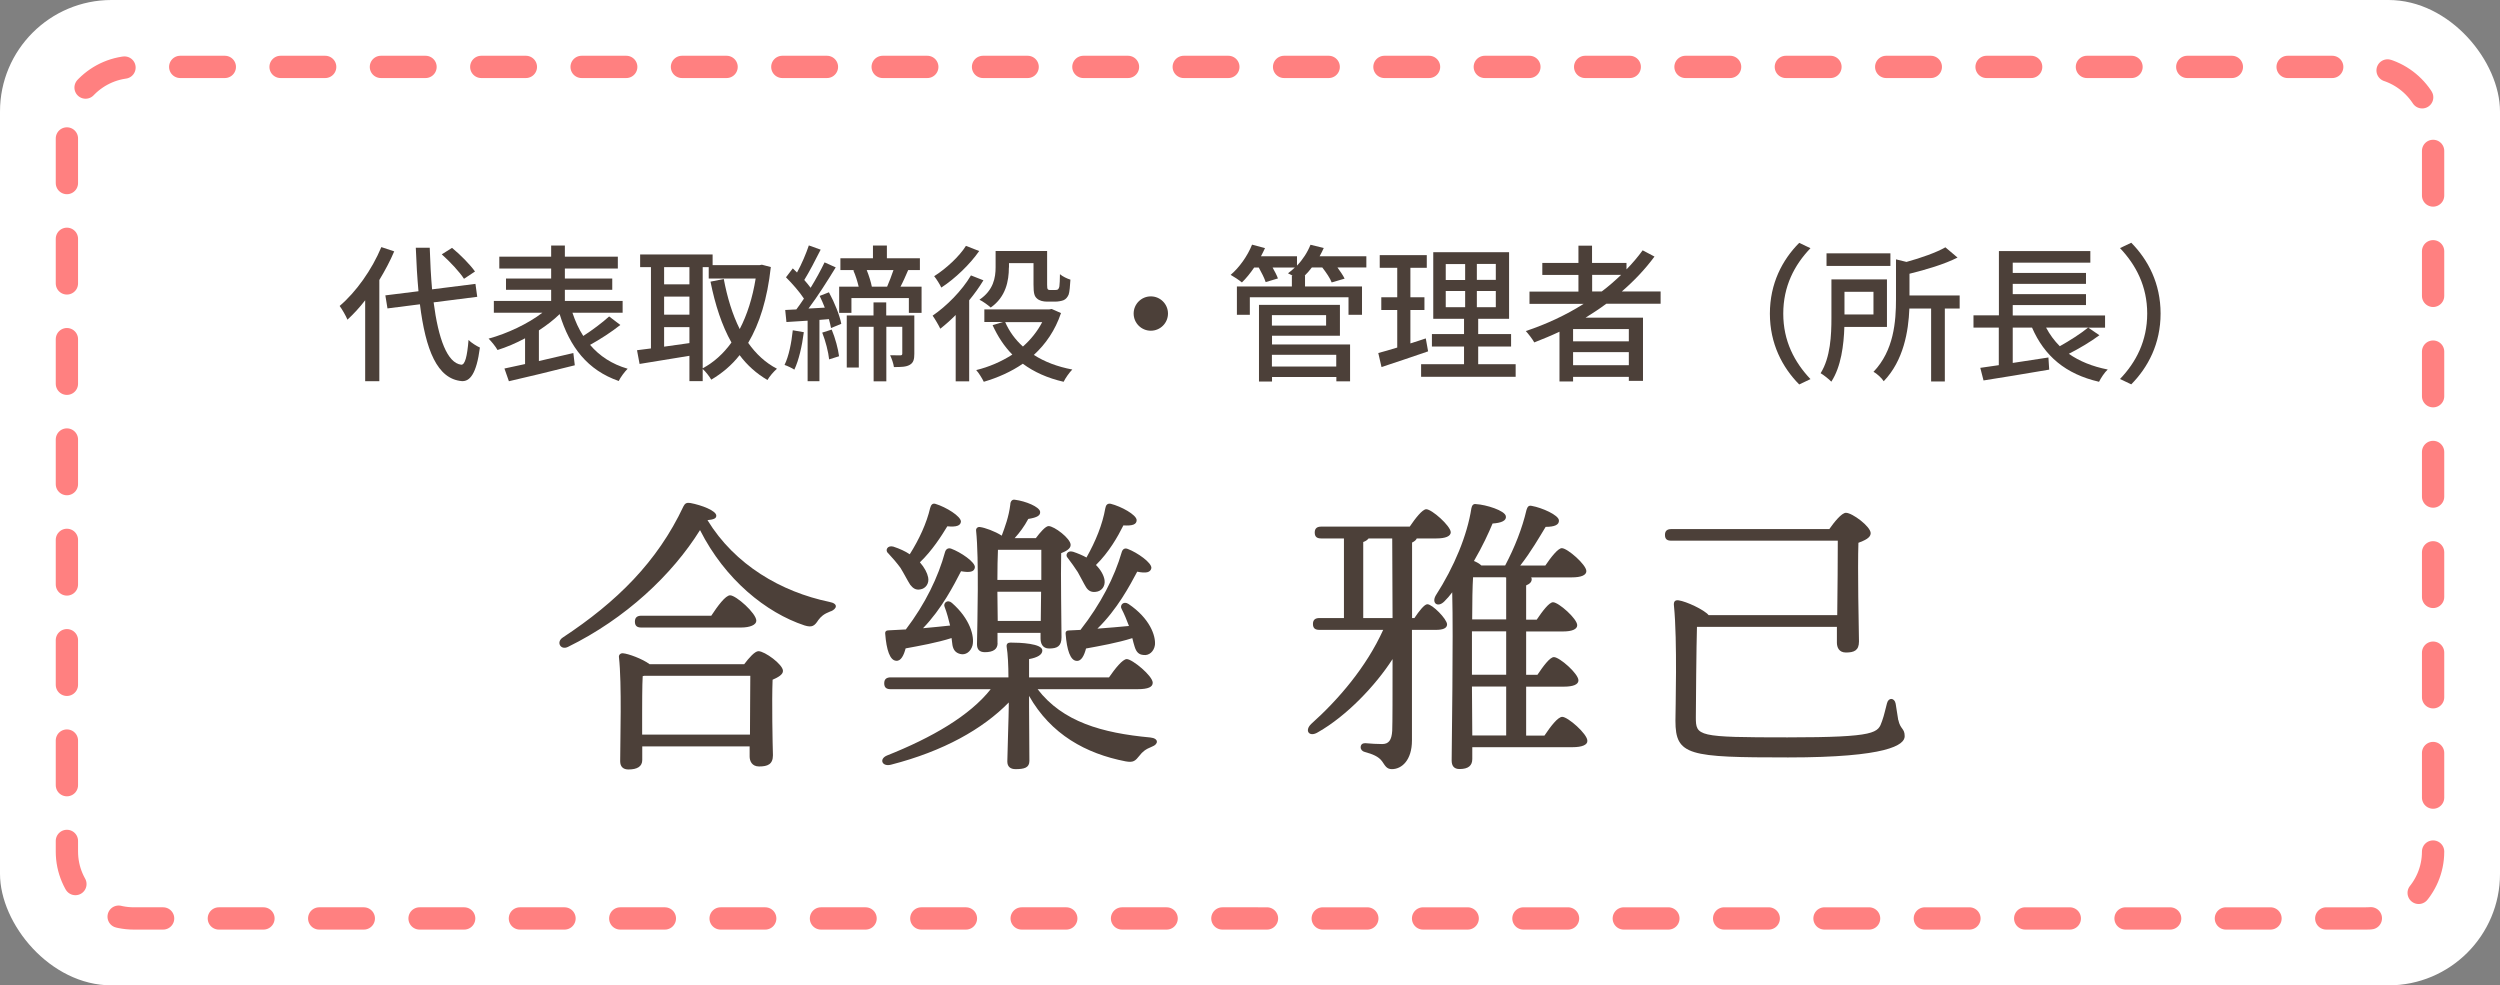 <?xml version="1.0" encoding="UTF-8"?><svg xmlns="http://www.w3.org/2000/svg" viewBox="0 0 224.21 88.37"><rect x="0" y="0" width="224.21" height="88.37" fill="#808080" stroke="none"/><defs><style>.d{fill:#fff;}.e{fill:#4c4039;}.f{fill:none;stroke:#ff8080;stroke-dasharray:0 0 4 5;stroke-linecap:round;stroke-linejoin:round;stroke-width:2px;}</style></defs><g id="a"/><g id="b"><g id="c"><g><g><rect class="d" width="224.21" height="88.37" rx="10" ry="10"/><g><rect class="d" x="6" y="6" width="212.21" height="76.37" rx="6" ry="6"/><path class="f" d="M218.21,76.37c0,3.3-2.7,6-6,6H12c-3.3,0-6-2.7-6-6V12c0-3.3,2.7-6,6-6H212.21c3.3,0,6,2.7,6,6V76.37h0Z"/></g></g><g><path class="e" d="M74.5,54.82c-.66,.26-.87,.48-1.11,.79-.34,.53-.56,.69-1.24,.48-3.44-1.14-7.12-4.1-9.37-8.55-2.49,4-6.67,7.94-11.85,10.48-.66,.32-1.08-.45-.45-.85,4.82-3.18,8.47-6.77,10.82-11.77,.13-.26,.29-.34,.61-.29,1.01,.19,2.33,.69,2.33,1.14,0,.24-.21,.34-.79,.4,2.46,4.02,6.61,6.43,10.93,7.33,.85,.16,.66,.63,.13,.85Zm-7.75,4.74c.42-.56,.95-1.16,1.27-1.16,.56,0,2.2,1.19,2.2,1.77,0,.34-.45,.58-.93,.79-.08,1.98,0,5.77,.03,6.77,0,.82-.48,1.01-1.24,1.01-.64,0-.85-.48-.85-.9v-.9h-9.63v1.22c0,.58-.45,.85-1.24,.85-.48,0-.74-.26-.74-.74,0-1.8,.16-6.91-.11-9.34-.03-.21,.16-.37,.37-.34,.45,.03,1.75,.5,2.38,.98h8.49Zm-9.23-3.28c-.34,0-.58-.11-.58-.53,0-.4,.24-.53,.58-.53h6.27c.56-.85,1.27-1.83,1.69-1.83,.53,0,2.35,1.61,2.35,2.28,0,.37-.56,.61-1.38,.61h-8.94Zm9.74,9.6c0-1.72,.03-4.07,.03-5.27h-9.52l-.13,.03c-.05,.71-.05,2.88-.05,3.41v1.83h9.68Z"/><path class="e" d="M93.05,61.8c2.25,2.94,5.79,3.94,10.11,4.34,.79,.08,.74,.61,.16,.82-.61,.24-.87,.48-1.11,.79-.4,.5-.56,.66-1.27,.53-3.55-.69-6.69-2.41-8.65-5.87v1.01c0,.71,.03,4.21,.03,4.82s-.45,.74-1.24,.74c-.45,0-.74-.21-.74-.69,0-.58,.13-4.18,.13-5v-.29c-2.33,2.38-5.85,4.37-10.56,5.58-.79,.21-1.11-.5-.37-.82,4.05-1.61,7.43-3.57,9.31-5.95h-8.97c-.34,0-.58-.11-.58-.53,0-.4,.24-.53,.58-.53h10.56c0-1.03-.05-2.09-.16-2.75-.03-.26,.11-.37,.34-.37,.87,0,2.86,.08,2.86,.71,0,.37-.42,.63-1.19,.77v1.64h7.17c.53-.77,1.22-1.64,1.59-1.64,.5,0,2.33,1.51,2.33,2.12,0,.37-.37,.58-1.38,.58h-8.94Zm-7.7-4.58c-1.3,.42-2.94,.71-4.13,.93-.16,.61-.42,1.16-.85,1.11-.56-.03-.87-.98-.98-2.41-.03-.24,.11-.32,.32-.32,.5-.03,1.03-.05,1.53-.08,1.75-2.3,2.91-4.71,3.52-6.96,.08-.24,.26-.37,.53-.29,.87,.32,2.2,1.22,2.14,1.69-.05,.4-.45,.48-1.24,.34-.64,1.24-1.72,3.36-3.41,5.11,.87-.08,1.72-.16,2.43-.24-.13-.53-.29-1.16-.5-1.69-.13-.32,.26-.69,.66-.34,1.64,1.43,2.04,3.02,1.85,3.81-.16,.58-.63,.9-1.11,.77-.42-.11-.61-.37-.69-.79l-.08-.63Zm-5.72-7.62c-.26-.26-.05-.71,.48-.58,.58,.19,1.08,.42,1.48,.69,.85-1.35,1.51-2.78,1.83-4.15,.08-.29,.21-.45,.48-.37,.95,.29,2.28,1.11,2.28,1.59-.03,.37-.42,.5-1.22,.42-.53,.87-1.35,2.17-2.46,3.23,.42,.48,.66,.95,.74,1.35,.11,.53-.21,1.01-.71,1.08-.4,.08-.66-.11-.9-.42-.24-.37-.56-1.01-.87-1.51-.29-.4-.74-.93-1.11-1.32Zm9.84,8.07c0,.56-.4,.82-1.14,.82-.48,0-.71-.24-.71-.71,.03-1.93,.19-7.62-.08-10.19-.03-.21,.16-.37,.37-.32,.4,.05,1.32,.37,1.93,.77,.29-.79,.63-1.67,.77-2.8,0-.26,.16-.48,.42-.42,.98,.13,2.17,.63,2.25,1.06,.05,.34-.24,.53-1.06,.66-.37,.69-.77,1.22-1.22,1.72h1.9c.37-.5,.87-1.08,1.14-1.08,.5,0,1.98,1.11,1.98,1.69,0,.34-.4,.56-.85,.74-.05,1.88,.03,6.56,.03,7.54,0,.82-.4,1.01-1.11,1.01-.61,0-.77-.48-.77-.9v-.5h-3.86v.93Zm.03-8.36c-.03,.58-.05,1.77-.05,2.7h3.94v-2.7h-3.89Zm3.84,6.38l.03-2.62h-3.92v.03l.03,2.59h3.86Zm3.57,.79c1.8-2.3,3.04-4.71,3.7-6.99,.08-.24,.26-.37,.53-.26,.85,.32,2.17,1.24,2.12,1.72-.08,.4-.48,.48-1.27,.32-.66,1.24-1.8,3.39-3.57,5.11,1.03-.08,2.01-.16,2.83-.24-.19-.5-.42-1.08-.66-1.53-.19-.32,.16-.74,.61-.45,1.93,1.3,2.46,2.86,2.38,3.68-.08,.58-.53,.98-1.03,.9-.42-.03-.64-.26-.79-.74-.08-.21-.13-.48-.21-.77-1.3,.42-2.96,.71-4.15,.93-.16,.61-.42,1.16-.85,1.11-.56-.03-.87-.98-.98-2.41-.03-.24,.11-.32,.32-.32l1.03-.05Zm-.71-7.01c.48,.16,.9,.34,1.24,.53,.82-1.46,1.43-2.94,1.69-4.42,.05-.29,.19-.45,.48-.4,.95,.24,2.3,.98,2.33,1.46,0,.4-.37,.53-1.19,.48-.5,1.01-1.3,2.41-2.46,3.55,.45,.45,.71,.95,.77,1.35,.08,.56-.26,1.01-.79,1.06-.37,.05-.66-.08-.87-.42-.21-.34-.48-.9-.74-1.35-.24-.37-.61-.9-.9-1.27-.26-.24-.03-.71,.45-.56Z"/><path class="e" d="M126.85,55.43c.42-.63,.9-1.24,1.16-1.24,.45,0,1.75,1.32,1.77,1.8,0,.37-.4,.5-1.01,.5h-2.14v9.92c0,1.75-.9,2.57-1.8,2.57-.48,0-.61-.32-.87-.69-.32-.45-.87-.66-1.56-.85-.21-.05-.37-.21-.37-.42,0-.24,.16-.37,.4-.37,.58,.05,1.06,.08,1.53,.08,.58,0,.85-.34,.9-1.19,.03-.71,.03-3.33,.03-6.43-1.53,2.38-4.13,5.11-6.69,6.56-.77,.48-1.24-.13-.61-.74,2.46-2.2,4.95-5.11,6.46-8.44h-5.72c-.34,0-.58-.11-.58-.53,0-.4,.24-.53,.58-.53h2.2v-7.14h-2.04c-.34,0-.58-.11-.58-.53,0-.4,.24-.53,.58-.53h7.94c.5-.74,1.14-1.56,1.48-1.56,.5,0,2.17,1.48,2.2,2.06,0,.37-.48,.56-1.3,.56h-1.75c-.05,.13-.19,.26-.42,.37v6.77h.21Zm-4.58,0h2.62l-.03-7.14h-2.12c-.11,.13-.24,.24-.48,.32v6.83Zm16.25,10.53c.53-.79,1.19-1.67,1.59-1.67,.5,0,2.25,1.53,2.25,2.14,.03,.37-.48,.58-1.32,.58h-9v1.06c0,.58-.34,.9-1.14,.9-.48,0-.71-.26-.71-.77,0-1.61,.16-10.8,.05-15.08-.21,.29-.45,.56-.71,.82-.58,.58-1.16,.16-.77-.53,1.67-2.59,2.83-5.42,3.2-7.83,.05-.24,.16-.42,.42-.37,.9,.05,2.59,.58,2.67,1.08,.08,.4-.4,.61-1.19,.66-.34,.82-.9,2.04-1.67,3.36,.26,.11,.5,.24,.66,.4h2.14c.85-1.61,1.53-3.33,1.91-4.97,.08-.24,.16-.45,.48-.37,.9,.16,2.41,.82,2.43,1.3,.03,.4-.4,.58-1.19,.58-.53,.87-1.32,2.25-2.28,3.47h2.25c.5-.74,1.14-1.56,1.48-1.56,.5,0,2.2,1.48,2.2,2.06,0,.37-.48,.56-1.3,.56h-3.65c.03,.05,.05,.11,.05,.16,0,.24-.16,.42-.5,.56v3.07h.95c.5-.74,1.11-1.56,1.46-1.56,.5,0,2.17,1.48,2.17,2.06,0,.37-.48,.56-1.27,.56h-3.31v3.89h1.01c.5-.74,1.11-1.59,1.48-1.59,.5,0,2.2,1.48,2.2,2.09,0,.37-.48,.56-1.3,.56h-3.39v4.39h1.64Zm-3.44-9.34h-3.07v3.89h3.07v-3.89Zm-3.04,9.34h3.04v-4.39h-3.07l.03,4.39Zm3.04-10.4v-3.76s-.05-.03-.11-.03h-2.86c-.05,.74-.08,2.28-.08,3.78h3.04Z"/><path class="e" d="M170.25,64.57c.18,.86,.57,.73,.57,1.46,0,.78-1.54,1.9-10.46,1.9s-10.1-.16-10.1-3.29c0-.97,.18-7.18-.13-10.28-.05-.37,.05-.57,.42-.52,.68,.1,2.27,.83,2.69,1.33h11.53c.03-2.17,.05-5.17,.05-6.68h-14.93c-.34,0-.57-.1-.57-.52,0-.39,.23-.52,.57-.52h14.17c.42-.6,1.1-1.46,1.49-1.46,.57,0,2.22,1.23,2.22,1.83,0,.42-.55,.65-1.1,.86-.08,2.35,.03,7.7,.05,8.85,0,.81-.44,.99-1.17,.99-.63,0-.81-.47-.81-.89v-1.41h-12.55c-.05,1.51-.1,7.33-.1,8.11,0,1.7,.13,1.8,8.22,1.8s8.11-.42,8.48-1.46c.21-.57,.31-1.15,.44-1.59,.13-.55,.68-.52,.78,.03l.23,1.46Z"/></g><g><path class="e" d="M35.36,22.53c-.37,.88-.84,1.75-1.34,2.58v9.08h-1.27v-7.26c-.5,.65-1.04,1.23-1.59,1.74-.12-.31-.49-.96-.7-1.23,1.47-1.25,2.89-3.24,3.74-5.28l1.17,.39Zm3.53,4.59c.42,3.25,1.22,5.44,2.48,5.59,.33,.01,.53-.72,.65-2.22,.24,.25,.78,.58,1.02,.68-.31,2.4-.92,3.05-1.62,3.01-2.22-.19-3.25-2.81-3.76-6.89l-2.91,.37-.19-1.17,2.97-.37c-.11-1.21-.19-2.51-.24-3.9h1.25c.04,1.33,.11,2.59,.21,3.73l3.89-.49,.16,1.16-3.93,.5Zm2.72-2.12c-.39-.61-1.25-1.53-1.99-2.19l.92-.58c.76,.62,1.63,1.51,2.06,2.12l-.98,.65Z"/><path class="e" d="M55.64,29.14c-.82,.65-1.85,1.31-2.72,1.79,.85,1,1.96,1.73,3.37,2.14-.27,.27-.64,.76-.8,1.1-2.79-.97-4.39-3.03-5.3-6-.53,.52-1.17,1.01-1.86,1.46v2.75c1-.23,2.06-.48,3.09-.72l.13,1.1c-2.07,.53-4.31,1.06-5.91,1.43l-.4-1.14c.53-.11,1.16-.25,1.85-.4v-2.31c-.82,.44-1.67,.8-2.47,1.05-.17-.31-.54-.76-.8-1.02,1.66-.45,3.53-1.33,4.82-2.32h-4.35v-1.06h5.14v-1h-4.05v-1.01h4.05v-.9h-4.65v-1.06h4.65v-1h1.23v1h4.75v1.06h-4.75v.9h4.25v1.01h-4.25v1h5.18v1.06h-4.5c.25,.76,.57,1.46,.97,2.08,.81-.52,1.73-1.21,2.32-1.75l1,.76Z"/><path class="e" d="M69.13,23.95c-.31,2.85-1.01,5.08-2.03,6.8,.69,.98,1.54,1.78,2.58,2.32-.28,.24-.68,.7-.85,1.01-.98-.57-1.81-1.31-2.5-2.23-.72,.92-1.58,1.63-2.54,2.2-.17-.29-.5-.72-.77-.96v1.09h-1.19v-2.27c-1.61,.27-3.24,.53-4.47,.73l-.23-1.23c.37-.04,.78-.11,1.25-.16v-7.29h-.97v-1.14h6.5v.96h4.21l.21-.04,.8,.21Zm-9.57,.01v1.54h2.27v-1.54h-2.27Zm0,4.26h2.27v-1.62h-2.27v1.62Zm2.27,2.55v-1.43h-2.27v1.75l2.27-.32Zm1.19,2.26c.98-.52,1.85-1.3,2.58-2.31-.86-1.53-1.46-3.37-1.88-5.46l1.19-.24c.31,1.65,.77,3.17,1.43,4.49,.66-1.26,1.15-2.79,1.43-4.53h-4.21v-1.02h-.54v9.07Z"/><path class="e" d="M72.09,29.79c-.16,1.25-.45,2.52-.85,3.36-.19-.13-.65-.35-.88-.42,.39-.8,.62-1.98,.74-3.11l.98,.17Zm2.26-3.56c.49,.89,.96,2.06,1.1,2.81l-.92,.38c-.04-.23-.11-.5-.19-.8l-.85,.07v5.5h-1.06v-5.43c-.69,.05-1.34,.09-1.9,.12l-.11-1.08,1-.05c.21-.29,.45-.61,.68-.97-.39-.6-1.04-1.34-1.61-1.91l.61-.8c.13,.12,.25,.24,.38,.37,.41-.74,.82-1.71,1.06-2.43l1.06,.38c-.46,.92-1.02,1.99-1.47,2.72,.21,.24,.41,.48,.57,.7,.48-.78,.93-1.61,1.25-2.28l1,.45c-.72,1.18-1.62,2.6-2.44,3.69l1.46-.08c-.13-.36-.31-.73-.46-1.05l.84-.33Zm.24,3.33c.32,.76,.58,1.74,.66,2.39l-.89,.28c-.07-.66-.32-1.65-.62-2.4l.85-.27Zm8.06-3.85v2.35h-1.14v-1.33h-5.15v1.33h-1.1v-2.35h1.75c-.11-.46-.28-1.02-.48-1.46l.11-.03h-1.27v-1.06h2.92v-1.14h1.25v1.14h2.96v1.06h-1.05c-.23,.53-.46,1.06-.69,1.49h1.9Zm-.65,6.01c0,.49-.07,.81-.41,1-.32,.19-.77,.2-1.42,.2-.04-.31-.2-.77-.34-1.06,.42,.01,.81,.01,.94,.01,.11-.01,.15-.05,.15-.17v-2.39h-1.43v4.89h-1.14v-4.89h-1.33v3.65h-1.08v-4.67h2.4v-1.17h1.14v1.17h2.52v3.44Zm-4.27-7.5c.2,.49,.38,1.08,.46,1.49h1.37c.19-.44,.41-1.01,.57-1.49h-2.4Z"/><path class="e" d="M88.19,25.15c-.36,.6-.8,1.21-1.27,1.78v7.27h-1.21v-5.95c-.46,.46-.93,.88-1.38,1.23-.13-.28-.49-.9-.69-1.17,1.26-.86,2.63-2.24,3.44-3.61l1.12,.44Zm-.37-2.64c-.82,1.18-2.15,2.47-3.4,3.28-.12-.27-.44-.78-.64-1.02,1.08-.68,2.27-1.79,2.85-2.72l1.18,.46Zm7.33,5.58c-.52,1.54-1.37,2.77-2.43,3.74,.96,.62,2.12,1.06,3.45,1.31-.27,.27-.62,.77-.78,1.1-1.45-.33-2.66-.88-3.66-1.62-1.05,.72-2.24,1.25-3.5,1.62-.15-.31-.45-.8-.68-1.05,1.15-.28,2.26-.76,3.24-1.39-.73-.74-1.31-1.63-1.77-2.64l.93-.28h-1.67v-1.13h5.81l.23-.04,.84,.37Zm-4.67-4.09c0,1.18-.27,2.64-1.63,3.58-.21-.2-.73-.57-1.01-.7,1.26-.85,1.45-1.98,1.45-2.91v-1.46h4.62v3.03c0,.23,.01,.37,.08,.42,.04,.04,.12,.05,.2,.05h.4c.11,0,.21-.01,.27-.04,.05-.04,.12-.12,.15-.29,.03-.17,.04-.58,.05-1.09,.23,.2,.64,.4,.94,.49-.03,.52-.08,1.13-.16,1.34-.11,.25-.25,.41-.45,.5-.19,.08-.52,.13-.73,.13h-.77c-.33,0-.68-.08-.89-.28-.23-.2-.31-.46-.31-1.25v-1.92h-2.2v.38Zm-.33,4.89c.37,.84,.9,1.57,1.59,2.19,.7-.62,1.29-1.35,1.73-2.19h-3.32Z"/><path class="e" d="M104.75,28.12c0,.85-.69,1.54-1.54,1.54s-1.54-.69-1.54-1.54,.69-1.54,1.54-1.54,1.54,.69,1.54,1.54Z"/><path class="e" d="M122.53,23.99h-2.58c.25,.35,.5,.7,.64,1l-1.16,.34c-.13-.36-.49-.89-.84-1.34h-.94c-.2,.27-.41,.5-.64,.73h.03v.97h5.11v2.54h-1.21v-1.57h-8.85v1.57h-1.16v-2.54h4.93v-.97h.07c-.16-.08-.31-.16-.42-.21,.21-.15,.42-.33,.62-.52h-2c.2,.36,.39,.72,.48,.98l-1.1,.33c-.11-.35-.37-.86-.62-1.31h-.41c-.35,.52-.73,.98-1.1,1.34-.24-.2-.72-.52-1.01-.68,.78-.66,1.51-1.69,1.92-2.71l1.16,.31c-.11,.24-.23,.49-.36,.73h3.23v.84c.52-.54,.94-1.19,1.21-1.87l1.19,.29c-.11,.25-.24,.5-.37,.74h4.19v1.01Zm-8.46,6.9h7.01v3.31h-1.23v-.39h-5.77v.41h-1.17v-6.88h7.26v2.77h-6.09v.77Zm0-2.63v.94h4.86v-.94h-4.86Zm0,3.56v1.05h5.77v-1.05h-5.77Z"/><path class="e" d="M128.08,31.51c-1.45,.5-2.99,1.02-4.18,1.41l-.29-1.26c.48-.13,1.06-.29,1.7-.49v-3.37h-1.43v-1.14h1.43v-2.64h-1.57v-1.14h4.22v1.14h-1.47v2.64h1.26v1.14h-1.26v3c.45-.15,.93-.29,1.38-.45l.21,1.17Zm7.85,1.15v1.13h-8.48v-1.13h3.85v-1.58h-2.88v-1.12h2.88v-1.37h-2.76v-5.97h6.8v5.97h-2.77v1.37h2.95v1.12h-2.95v1.58h3.37Zm-6.27-7.55h1.74v-1.43h-1.74v1.43Zm0,2.44h1.74v-1.45h-1.74v1.45Zm4.49-3.88h-1.7v1.43h1.7v-1.43Zm0,2.43h-1.7v1.45h1.7v-1.45Z"/><path class="e" d="M144.06,27.24c-.6,.45-1.22,.85-1.86,1.25h5.15v5.67h-1.27v-.36h-5v.41h-1.22v-4.46c-.74,.35-1.5,.66-2.26,.96-.15-.28-.53-.77-.76-1.02,1.83-.61,3.6-1.43,5.19-2.44h-4.86v-1.1h4.39v-1.49h-3.24v-1.08h3.24v-1.55h1.22v1.55h3.09v.58c.53-.54,1.02-1.12,1.45-1.71l1.06,.56c-.84,1.14-1.83,2.18-2.93,3.13h3.48v1.1h-4.87Zm2.02,2.27h-5v1.1h5v-1.1Zm0,3.24v-1.17h-5v1.17h5Zm-2.43-6.61c.62-.46,1.19-.97,1.74-1.49h-2.6v1.49h.86Z"/><path class="e" d="M161.36,21.78l1.01,.48c-1.45,1.51-2.44,3.42-2.44,5.87s1,4.35,2.44,5.87l-1.01,.48c-1.51-1.53-2.63-3.65-2.63-6.35s1.11-4.82,2.63-6.35Z"/><path class="e" d="M165.41,29.32c-.05,1.61-.29,3.57-1.17,4.91-.19-.21-.7-.61-.96-.76,.89-1.41,.97-3.44,.97-4.95v-3.46h4.98v4.26h-3.82Zm4.13-5.47h-5.73v-1.13h5.73v1.13Zm-4.12,2.32v2.03h2.6v-2.03h-2.6Zm10.33,1.5h-1.33v6.54h-1.23v-6.54h-1.95c-.08,2.04-.52,4.67-2.3,6.52-.17-.27-.61-.69-.92-.84,1.83-1.91,2.02-4.51,2.02-6.52v-3.57l.94,.23c1.31-.36,2.67-.84,3.49-1.31l1.09,.92c-1.19,.6-2.81,1.08-4.31,1.45v1.95h4.5v1.18Z"/><path class="e" d="M188.29,30.06c-.82,.61-1.86,1.22-2.75,1.67,.94,.66,2.11,1.14,3.49,1.41-.28,.25-.62,.77-.78,1.1-3-.69-4.9-2.31-6.01-4.86h-1.73v3.17l3.2-.49,.07,1.09c-2.08,.36-4.31,.72-5.89,.97l-.29-1.13c.48-.07,1.05-.15,1.66-.24v-3.37h-2.27v-1.1h2.28v-5.76h8.2v1.04h-6.96v.92h6.57v.98h-6.57v.92h6.57v.98h-6.57v.93h8.28v1.1h-1.5l1,.68Zm-4.79-.68c.33,.62,.74,1.18,1.23,1.67,.88-.49,1.88-1.13,2.54-1.67h-3.77Z"/><path class="e" d="M191.14,34.47l-1.01-.48c1.45-1.51,2.44-3.43,2.44-5.87s-1-4.35-2.44-5.87l1.01-.48c1.51,1.53,2.63,3.65,2.63,6.35s-1.12,4.82-2.63,6.35Z"/></g></g></g></g></svg>